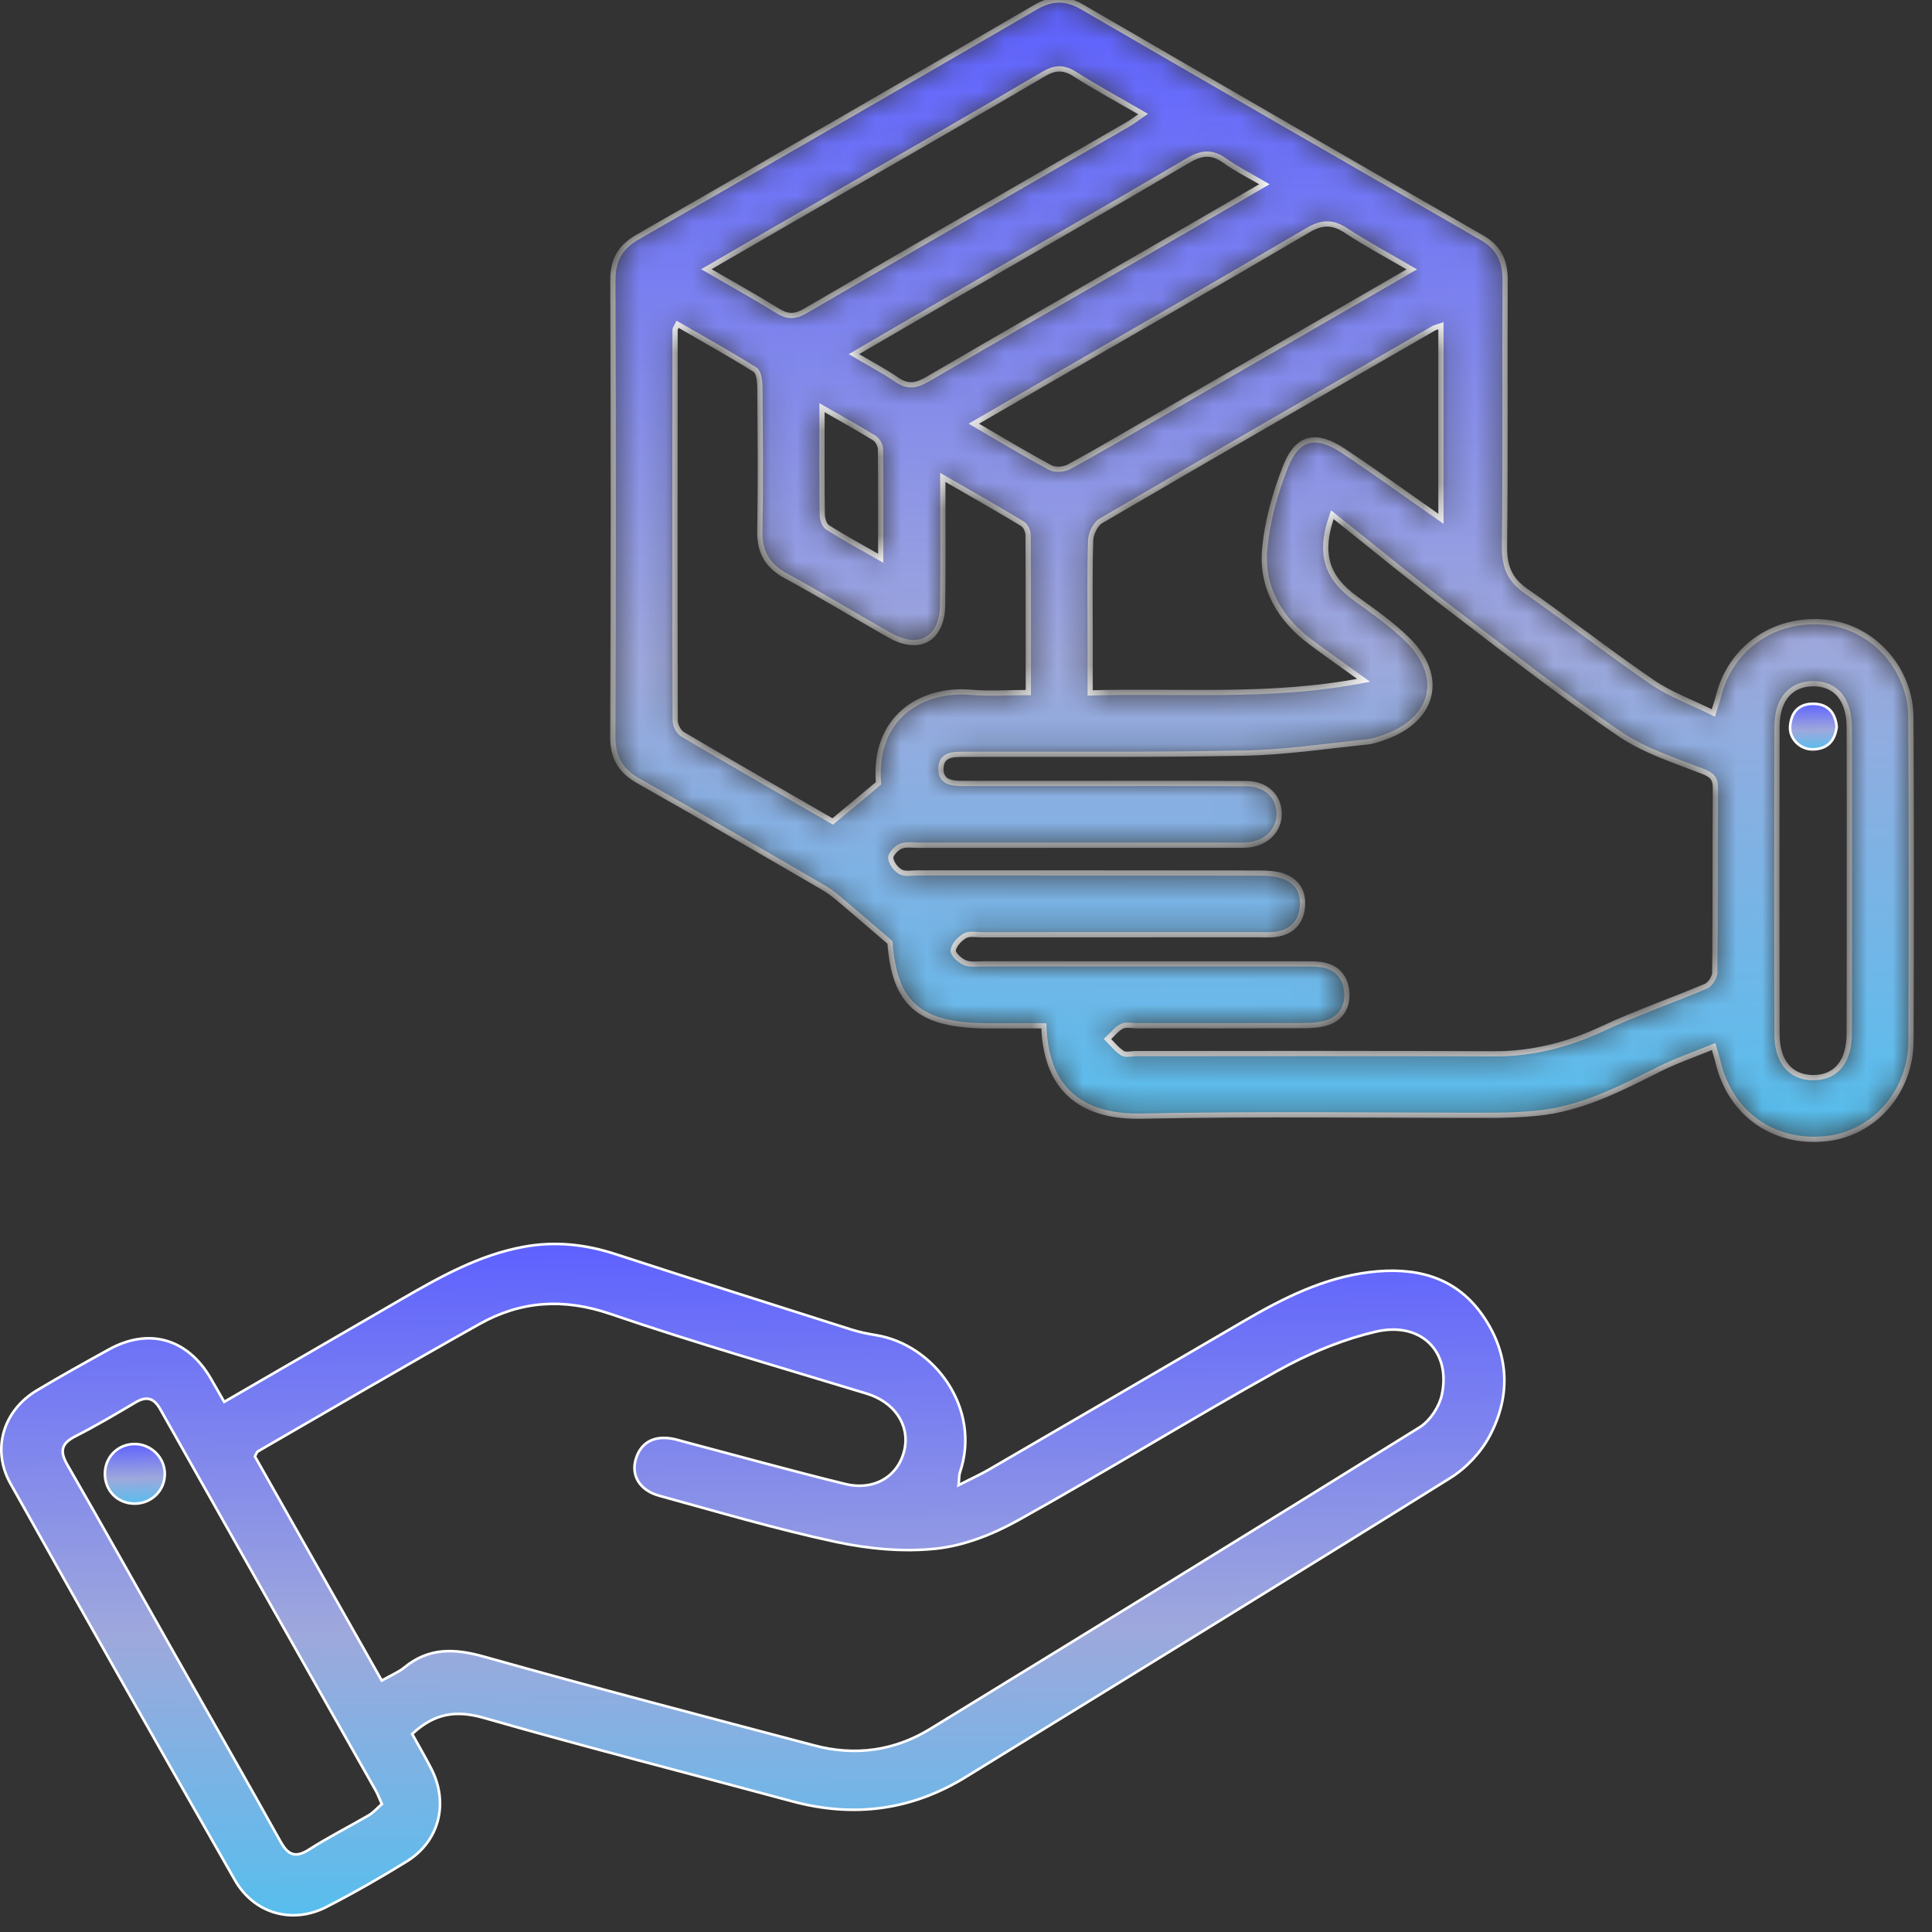 <svg xmlns="http://www.w3.org/2000/svg" width="74" height="74" viewBox="0 0 74 74" fill="none"><rect x="0" y="0" width="74" height="74" fill="#333333" stroke="none"/><mask id="path-1-inside-1_881_948" fill="white"><path d="M39.982 39.292C39.28 39.292 38.572 39.292 37.865 39.292C35.191 39.292 34.258 38.442 34.088 36.098C33.324 35.443 32.711 34.911 32.088 34.389C31.902 34.233 31.702 34.09 31.492 33.969C29.156 32.615 26.826 31.25 24.474 29.924C23.772 29.531 23.47 29.03 23.472 28.214C23.495 22.39 23.493 16.567 23.474 10.744C23.472 9.965 23.743 9.468 24.423 9.079C29.512 6.161 34.592 3.226 39.663 0.276C40.287 -0.085 40.827 -0.095 41.45 0.267C46.545 3.224 51.646 6.171 56.755 9.1C57.418 9.48 57.651 9.996 57.649 10.728C57.633 14.118 57.665 17.511 57.626 20.901C57.616 21.659 57.794 22.181 58.437 22.628C60.066 23.763 61.631 24.995 63.271 26.117C63.969 26.596 64.792 26.894 65.625 27.308C65.708 27.037 65.771 26.861 65.817 26.679C66.283 24.788 68 23.615 69.976 23.838C71.754 24.038 73.183 25.619 73.192 27.486C73.214 31.614 73.21 35.742 73.196 39.87C73.188 41.834 71.772 43.43 69.927 43.616C67.905 43.822 66.26 42.641 65.797 40.653C65.763 40.513 65.718 40.376 65.635 40.086C64.909 40.384 64.198 40.626 63.536 40.96C62.041 41.711 60.557 42.479 58.856 42.641C58.32 42.692 57.778 42.716 57.238 42.718C52.742 42.724 48.244 42.657 43.748 42.75C41.717 42.799 40.063 41.984 39.982 39.292ZM51.031 19.714C50.501 21.219 50.807 22.123 51.955 22.948C52.631 23.435 53.322 23.919 53.913 24.501C55.337 25.905 54.945 27.541 53.062 28.227C52.833 28.311 52.594 28.396 52.354 28.419C50.794 28.578 49.233 28.815 47.668 28.846C44.082 28.918 40.494 28.884 36.906 28.892C36.499 28.892 36.044 28.9 36.04 29.442C36.036 29.982 36.485 30.006 36.896 30.008C38.125 30.01 39.353 30.008 40.583 30.008C42.967 30.008 45.35 30 47.734 30.014C48.491 30.017 48.99 30.498 48.996 31.165C49.002 31.79 48.527 32.286 47.829 32.361C47.609 32.385 47.388 32.373 47.166 32.373C43.161 32.373 39.155 32.373 35.15 32.375C34.928 32.375 34.683 32.332 34.495 32.415C34.327 32.49 34.107 32.719 34.119 32.864C34.135 33.056 34.315 33.297 34.493 33.394C34.665 33.489 34.924 33.435 35.144 33.435C39.493 33.437 43.843 33.434 48.193 33.441C48.507 33.441 48.839 33.451 49.132 33.55C49.688 33.736 49.945 34.177 49.884 34.757C49.822 35.336 49.474 35.692 48.897 35.783C48.657 35.821 48.406 35.803 48.161 35.803C44.646 35.803 41.133 35.803 37.618 35.805C37.397 35.805 37.138 35.746 36.965 35.841C36.764 35.953 36.54 36.189 36.511 36.398C36.491 36.541 36.764 36.792 36.958 36.873C37.169 36.962 37.44 36.917 37.685 36.917C41.715 36.919 45.746 36.917 49.775 36.919C50.044 36.919 50.317 36.911 50.584 36.944C51.215 37.026 51.553 37.433 51.587 38.032C51.618 38.6 51.338 39.037 50.764 39.195C50.485 39.273 50.182 39.284 49.892 39.284C47.779 39.292 45.665 39.288 43.552 39.288C43.356 39.288 43.129 39.231 42.971 39.31C42.759 39.417 42.601 39.629 42.421 39.797C42.609 39.983 42.777 40.204 42.996 40.341C43.121 40.418 43.333 40.356 43.505 40.356C48.076 40.356 52.647 40.343 57.216 40.364C58.7 40.37 60.065 40.016 61.404 39.389C62.685 38.79 64.032 38.329 65.336 37.775C65.5 37.706 65.678 37.437 65.68 37.257C65.704 34.897 65.688 32.539 65.704 30.18C65.706 29.784 65.543 29.671 65.191 29.533C64.121 29.116 62.988 28.756 62.052 28.121C59.944 26.689 57.922 25.122 55.897 23.571C54.277 22.345 52.706 21.051 51.031 19.714ZM36.111 18.286C36.111 20.039 36.127 21.609 36.105 23.18C36.087 24.483 35.209 24.974 34.072 24.329C32.746 23.579 31.445 22.788 30.108 22.062C29.398 21.676 29.089 21.156 29.103 20.345C29.137 18.502 29.119 16.658 29.105 14.817C29.103 14.591 29.065 14.253 28.921 14.162C27.952 13.555 26.951 12.999 25.956 12.423C25.895 12.546 25.857 12.588 25.857 12.627C25.853 17.616 25.847 22.604 25.861 27.595C25.861 27.774 25.99 28.034 26.138 28.121C28.076 29.266 30.031 30.385 31.896 31.463C32.519 30.943 33.075 30.482 33.65 30.002C33.435 27.482 35.294 26.348 37.201 26.517C37.899 26.578 38.609 26.526 39.387 26.526C39.387 24.45 39.391 22.465 39.377 20.482C39.375 20.337 39.28 20.131 39.163 20.062C38.204 19.483 37.227 18.931 36.111 18.286ZM55.191 19.872C55.191 17.374 55.191 14.945 55.191 12.479C55.046 12.528 54.973 12.54 54.914 12.574C50.661 15.024 46.408 17.473 42.17 19.95C41.958 20.072 41.782 20.438 41.774 20.697C41.734 21.973 41.756 23.251 41.756 24.529C41.756 25.181 41.756 25.832 41.756 26.54C45.251 26.439 48.651 26.748 52.232 26.058C51.425 25.476 50.803 25.045 50.198 24.592C49.021 23.71 48.315 22.521 48.44 21.055C48.531 19.979 48.839 18.893 49.235 17.883C49.688 16.725 50.402 16.569 51.454 17.269C52.697 18.094 53.903 18.97 55.191 19.872ZM27.054 10.311C28.045 10.884 28.925 11.371 29.777 11.901C30.153 12.134 30.434 12.148 30.836 11.915C34.948 9.518 39.076 7.146 43.198 4.765C43.376 4.662 43.54 4.535 43.784 4.369C42.852 3.829 41.992 3.364 41.169 2.84C40.737 2.565 40.409 2.579 39.97 2.838C37.476 4.308 34.96 5.742 32.454 7.19C30.691 8.204 28.933 9.223 27.054 10.311ZM54.075 10.317C53.155 9.781 52.334 9.344 51.559 8.833C51.045 8.495 50.641 8.497 50.101 8.815C46.824 10.744 43.523 12.633 40.229 14.536C39.276 15.086 38.324 15.637 37.3 16.229C38.332 16.828 39.274 17.398 40.243 17.916C40.427 18.013 40.763 17.98 40.957 17.873C42.055 17.275 43.133 16.636 44.217 16.011C47.469 14.132 50.718 12.255 54.075 10.317ZM70.833 33.703C70.833 31.764 70.835 29.826 70.831 27.887C70.829 26.793 70.324 26.182 69.442 26.188C68.586 26.194 68.065 26.791 68.063 27.834C68.055 31.76 68.055 35.686 68.063 39.613C68.065 40.661 68.574 41.262 69.424 41.276C70.31 41.29 70.827 40.677 70.829 39.593C70.835 37.629 70.833 35.667 70.833 33.703ZM32.707 13.565C33.31 13.921 33.85 14.198 34.347 14.544C34.774 14.84 35.11 14.771 35.533 14.522C38.35 12.874 41.183 11.252 44.009 9.619C45.449 8.788 46.885 7.951 48.43 7.057C47.862 6.725 47.358 6.475 46.909 6.153C46.422 5.805 46.029 5.839 45.514 6.143C42.534 7.898 39.529 9.613 36.532 11.343C35.282 12.065 34.034 12.793 32.707 13.565ZM31.485 15.616C31.485 17.109 31.477 18.407 31.494 19.702C31.496 19.872 31.572 20.12 31.696 20.199C32.323 20.596 32.98 20.95 33.733 21.382C33.733 19.89 33.739 18.547 33.724 17.204C33.722 17.06 33.617 16.86 33.498 16.785C32.883 16.405 32.25 16.057 31.485 15.616Z"></path></mask><path d="M39.982 39.292C39.28 39.292 38.572 39.292 37.865 39.292C35.191 39.292 34.258 38.442 34.088 36.098C33.324 35.443 32.711 34.911 32.088 34.389C31.902 34.233 31.702 34.09 31.492 33.969C29.156 32.615 26.826 31.25 24.474 29.924C23.772 29.531 23.47 29.03 23.472 28.214C23.495 22.39 23.493 16.567 23.474 10.744C23.472 9.965 23.743 9.468 24.423 9.079C29.512 6.161 34.592 3.226 39.663 0.276C40.287 -0.085 40.827 -0.095 41.45 0.267C46.545 3.224 51.646 6.171 56.755 9.1C57.418 9.48 57.651 9.996 57.649 10.728C57.633 14.118 57.665 17.511 57.626 20.901C57.616 21.659 57.794 22.181 58.437 22.628C60.066 23.763 61.631 24.995 63.271 26.117C63.969 26.596 64.792 26.894 65.625 27.308C65.708 27.037 65.771 26.861 65.817 26.679C66.283 24.788 68 23.615 69.976 23.838C71.754 24.038 73.183 25.619 73.192 27.486C73.214 31.614 73.21 35.742 73.196 39.87C73.188 41.834 71.772 43.43 69.927 43.616C67.905 43.822 66.26 42.641 65.797 40.653C65.763 40.513 65.718 40.376 65.635 40.086C64.909 40.384 64.198 40.626 63.536 40.96C62.041 41.711 60.557 42.479 58.856 42.641C58.32 42.692 57.778 42.716 57.238 42.718C52.742 42.724 48.244 42.657 43.748 42.75C41.717 42.799 40.063 41.984 39.982 39.292ZM51.031 19.714C50.501 21.219 50.807 22.123 51.955 22.948C52.631 23.435 53.322 23.919 53.913 24.501C55.337 25.905 54.945 27.541 53.062 28.227C52.833 28.311 52.594 28.396 52.354 28.419C50.794 28.578 49.233 28.815 47.668 28.846C44.082 28.918 40.494 28.884 36.906 28.892C36.499 28.892 36.044 28.9 36.04 29.442C36.036 29.982 36.485 30.006 36.896 30.008C38.125 30.01 39.353 30.008 40.583 30.008C42.967 30.008 45.35 30 47.734 30.014C48.491 30.017 48.99 30.498 48.996 31.165C49.002 31.79 48.527 32.286 47.829 32.361C47.609 32.385 47.388 32.373 47.166 32.373C43.161 32.373 39.155 32.373 35.15 32.375C34.928 32.375 34.683 32.332 34.495 32.415C34.327 32.49 34.107 32.719 34.119 32.864C34.135 33.056 34.315 33.297 34.493 33.394C34.665 33.489 34.924 33.435 35.144 33.435C39.493 33.437 43.843 33.434 48.193 33.441C48.507 33.441 48.839 33.451 49.132 33.55C49.688 33.736 49.945 34.177 49.884 34.757C49.822 35.336 49.474 35.692 48.897 35.783C48.657 35.821 48.406 35.803 48.161 35.803C44.646 35.803 41.133 35.803 37.618 35.805C37.397 35.805 37.138 35.746 36.965 35.841C36.764 35.953 36.54 36.189 36.511 36.398C36.491 36.541 36.764 36.792 36.958 36.873C37.169 36.962 37.44 36.917 37.685 36.917C41.715 36.919 45.746 36.917 49.775 36.919C50.044 36.919 50.317 36.911 50.584 36.944C51.215 37.026 51.553 37.433 51.587 38.032C51.618 38.6 51.338 39.037 50.764 39.195C50.485 39.273 50.182 39.284 49.892 39.284C47.779 39.292 45.665 39.288 43.552 39.288C43.356 39.288 43.129 39.231 42.971 39.31C42.759 39.417 42.601 39.629 42.421 39.797C42.609 39.983 42.777 40.204 42.996 40.341C43.121 40.418 43.333 40.356 43.505 40.356C48.076 40.356 52.647 40.343 57.216 40.364C58.7 40.37 60.065 40.016 61.404 39.389C62.685 38.79 64.032 38.329 65.336 37.775C65.5 37.706 65.678 37.437 65.68 37.257C65.704 34.897 65.688 32.539 65.704 30.18C65.706 29.784 65.543 29.671 65.191 29.533C64.121 29.116 62.988 28.756 62.052 28.121C59.944 26.689 57.922 25.122 55.897 23.571C54.277 22.345 52.706 21.051 51.031 19.714ZM36.111 18.286C36.111 20.039 36.127 21.609 36.105 23.18C36.087 24.483 35.209 24.974 34.072 24.329C32.746 23.579 31.445 22.788 30.108 22.062C29.398 21.676 29.089 21.156 29.103 20.345C29.137 18.502 29.119 16.658 29.105 14.817C29.103 14.591 29.065 14.253 28.921 14.162C27.952 13.555 26.951 12.999 25.956 12.423C25.895 12.546 25.857 12.588 25.857 12.627C25.853 17.616 25.847 22.604 25.861 27.595C25.861 27.774 25.99 28.034 26.138 28.121C28.076 29.266 30.031 30.385 31.896 31.463C32.519 30.943 33.075 30.482 33.65 30.002C33.435 27.482 35.294 26.348 37.201 26.517C37.899 26.578 38.609 26.526 39.387 26.526C39.387 24.45 39.391 22.465 39.377 20.482C39.375 20.337 39.28 20.131 39.163 20.062C38.204 19.483 37.227 18.931 36.111 18.286ZM55.191 19.872C55.191 17.374 55.191 14.945 55.191 12.479C55.046 12.528 54.973 12.54 54.914 12.574C50.661 15.024 46.408 17.473 42.17 19.95C41.958 20.072 41.782 20.438 41.774 20.697C41.734 21.973 41.756 23.251 41.756 24.529C41.756 25.181 41.756 25.832 41.756 26.54C45.251 26.439 48.651 26.748 52.232 26.058C51.425 25.476 50.803 25.045 50.198 24.592C49.021 23.71 48.315 22.521 48.44 21.055C48.531 19.979 48.839 18.893 49.235 17.883C49.688 16.725 50.402 16.569 51.454 17.269C52.697 18.094 53.903 18.97 55.191 19.872ZM27.054 10.311C28.045 10.884 28.925 11.371 29.777 11.901C30.153 12.134 30.434 12.148 30.836 11.915C34.948 9.518 39.076 7.146 43.198 4.765C43.376 4.662 43.54 4.535 43.784 4.369C42.852 3.829 41.992 3.364 41.169 2.84C40.737 2.565 40.409 2.579 39.97 2.838C37.476 4.308 34.96 5.742 32.454 7.19C30.691 8.204 28.933 9.223 27.054 10.311ZM54.075 10.317C53.155 9.781 52.334 9.344 51.559 8.833C51.045 8.495 50.641 8.497 50.101 8.815C46.824 10.744 43.523 12.633 40.229 14.536C39.276 15.086 38.324 15.637 37.3 16.229C38.332 16.828 39.274 17.398 40.243 17.916C40.427 18.013 40.763 17.98 40.957 17.873C42.055 17.275 43.133 16.636 44.217 16.011C47.469 14.132 50.718 12.255 54.075 10.317ZM70.833 33.703C70.833 31.764 70.835 29.826 70.831 27.887C70.829 26.793 70.324 26.182 69.442 26.188C68.586 26.194 68.065 26.791 68.063 27.834C68.055 31.76 68.055 35.686 68.063 39.613C68.065 40.661 68.574 41.262 69.424 41.276C70.31 41.29 70.827 40.677 70.829 39.593C70.835 37.629 70.833 35.667 70.833 33.703ZM32.707 13.565C33.31 13.921 33.85 14.198 34.347 14.544C34.774 14.84 35.11 14.771 35.533 14.522C38.35 12.874 41.183 11.252 44.009 9.619C45.449 8.788 46.885 7.951 48.43 7.057C47.862 6.725 47.358 6.475 46.909 6.153C46.422 5.805 46.029 5.839 45.514 6.143C42.534 7.898 39.529 9.613 36.532 11.343C35.282 12.065 34.034 12.793 32.707 13.565ZM31.485 15.616C31.485 17.109 31.477 18.407 31.494 19.702C31.496 19.872 31.572 20.12 31.696 20.199C32.323 20.596 32.98 20.95 33.733 21.382C33.733 19.89 33.739 18.547 33.724 17.204C33.722 17.06 33.617 16.86 33.498 16.785C32.883 16.405 32.25 16.057 31.485 15.616Z" fill="url(#paint0_linear_881_948)" stroke="white" stroke-width="0.2" mask="url(#path-1-inside-1_881_948)"></path><path d="M20.043 47.758C21.25 47.534 22.409 47.656 23.573 48.035C26.58 49.014 29.594 49.968 32.608 50.925C32.914 51.023 33.234 51.087 33.55 51.139C35.792 51.5 37.602 53.962 36.767 56.399C36.749 56.449 36.744 56.5 36.74 56.56C36.736 56.622 36.733 56.694 36.724 56.794L36.715 56.886L36.797 56.844C37.215 56.63 37.567 56.47 37.9 56.277V56.276C41.148 54.389 44.395 52.498 47.639 50.603C49.151 49.72 50.7 48.942 52.455 48.727C54.183 48.517 55.734 48.875 56.782 50.372C57.802 51.83 57.886 53.434 57.063 54.99C56.729 55.623 56.163 56.227 55.556 56.606C49.389 60.452 43.19 64.245 37.003 68.057C34.911 69.347 32.688 69.63 30.321 68.989C26.39 67.925 22.443 66.92 18.529 65.797H18.528C17.997 65.645 17.526 65.602 17.082 65.693C16.638 65.785 16.226 66.011 15.816 66.39L15.788 66.416L15.807 66.45C16.055 66.901 16.303 67.32 16.524 67.756C17.194 69.073 16.824 70.526 15.579 71.297C14.579 71.915 13.554 72.501 12.509 73.038C11.201 73.712 9.733 73.3 8.997 72.013C6.111 66.961 3.243 61.9 0.4 56.822C-0.333 55.513 0.121 54.028 1.417 53.252C2.32 52.711 3.245 52.199 4.169 51.688C4.936 51.265 5.687 51.161 6.355 51.35C7.024 51.538 7.617 52.02 8.063 52.781V52.782C8.223 53.053 8.375 53.326 8.562 53.651L8.587 53.695L8.631 53.67C10.925 52.341 13.168 51.039 15.415 49.741C16.883 48.892 18.352 48.072 20.043 47.758ZM5.73 53.589C5.569 53.544 5.391 53.596 5.186 53.718C4.426 54.169 3.665 54.617 2.882 55.016C2.616 55.151 2.458 55.295 2.414 55.48C2.371 55.664 2.444 55.872 2.589 56.122C3.961 58.499 5.298 60.898 6.651 63.288C8.016 65.7 9.392 68.105 10.739 70.525C10.876 70.772 11.013 70.944 11.191 71.005C11.373 71.067 11.579 71.008 11.839 70.842C12.58 70.366 13.365 69.973 14.133 69.525L14.134 69.524C14.222 69.47 14.303 69.401 14.378 69.331C14.454 69.26 14.525 69.189 14.6 69.125L14.628 69.1L14.612 69.065C14.516 68.853 14.462 68.709 14.392 68.582L14.391 68.581C11.639 63.715 8.884 58.851 6.141 53.981C6.021 53.769 5.892 53.633 5.73 53.589ZM23.375 50.325C21.597 49.718 19.96 49.821 18.374 50.709C15.527 52.303 12.712 53.955 9.886 55.587L9.885 55.588C9.853 55.607 9.835 55.64 9.822 55.666C9.807 55.697 9.797 55.725 9.777 55.761L9.765 55.785L9.778 55.81C11.363 58.614 12.955 61.429 14.597 64.326L14.621 64.37L14.665 64.346C14.825 64.255 14.972 64.182 15.111 64.107C15.25 64.033 15.379 63.958 15.493 63.864C16.428 63.1 17.406 63.136 18.545 63.456C22.749 64.637 26.973 65.741 31.193 66.856C32.751 67.269 34.254 67.064 35.629 66.222C41.887 62.386 48.142 58.545 54.375 54.668C54.575 54.543 54.763 54.346 54.912 54.125C55.062 53.904 55.175 53.655 55.226 53.422C55.403 52.598 55.207 51.89 54.741 51.44C54.276 50.989 53.55 50.805 52.685 51.009C51.552 51.276 50.429 51.72 49.386 52.262L48.943 52.499C47.27 53.43 45.618 54.398 43.967 55.366C42.315 56.334 40.664 57.303 38.992 58.233C38.032 58.767 36.927 59.204 35.852 59.317C34.593 59.451 33.26 59.325 32.01 59.057C29.737 58.571 27.5 57.908 25.254 57.291C24.868 57.185 24.595 56.985 24.443 56.735C24.293 56.487 24.259 56.184 24.36 55.865C24.464 55.535 24.652 55.307 24.908 55.184C25.165 55.06 25.497 55.039 25.891 55.135C26.034 55.171 26.169 55.212 26.315 55.251C28.33 55.783 30.341 56.341 32.365 56.838C32.927 56.976 33.441 56.903 33.843 56.666C34.245 56.429 34.531 56.03 34.643 55.526C34.855 54.565 34.24 53.695 33.198 53.379C29.916 52.378 26.618 51.434 23.375 50.325Z" fill="url(#paint1_linear_881_948)" stroke="white" stroke-width="0.1"></path><path d="M69.466 26.957C69.749 26.963 69.954 27.051 70.096 27.2C70.237 27.348 70.321 27.564 70.35 27.838C70.314 28.115 70.224 28.326 70.077 28.469C69.93 28.613 69.722 28.696 69.439 28.702C68.95 28.713 68.528 28.292 68.565 27.818C68.588 27.544 68.673 27.328 68.82 27.181C68.967 27.035 69.18 26.953 69.466 26.957Z" fill="url(#paint2_linear_881_948)" stroke="white" stroke-width="0.1"></path><path d="M5.129 55.309C5.766 55.294 6.307 55.81 6.312 56.442C6.32 57.084 5.807 57.594 5.154 57.592C4.498 57.59 4.007 57.089 4.019 56.43C4.03 55.806 4.509 55.324 5.129 55.309Z" fill="url(#paint3_linear_881_948)" stroke="white" stroke-width="0.1"></path><defs><linearGradient id="paint0_linear_881_948" x1="48.34" y1="0" x2="49.073" y2="51.13" gradientUnits="userSpaceOnUse"><stop stop-color="#5E61FF"></stop><stop offset="0.49" stop-color="#9EA8DC"></stop><stop offset="0.731" stop-color="#6EB7E8"></stop><stop offset="1" stop-color="#39C7F4"></stop></linearGradient><linearGradient id="paint1_linear_881_948" x1="28.835" y1="47.596" x2="29.056" y2="77.844" gradientUnits="userSpaceOnUse"><stop stop-color="#5E61FF"></stop><stop offset="0.49" stop-color="#9EA8DC"></stop><stop offset="0.731" stop-color="#6EB7E8"></stop><stop offset="1" stop-color="#39C7F4"></stop></linearGradient><linearGradient id="paint2_linear_881_948" x1="69.456" y1="26.908" x2="69.491" y2="29.068" gradientUnits="userSpaceOnUse"><stop stop-color="#5E61FF"></stop><stop offset="0.49" stop-color="#9EA8DC"></stop><stop offset="0.731" stop-color="#6EB7E8"></stop><stop offset="1" stop-color="#39C7F4"></stop></linearGradient><linearGradient id="paint3_linear_881_948" x1="5.166" y1="55.258" x2="5.211" y2="58.051" gradientUnits="userSpaceOnUse"><stop stop-color="#5E61FF"></stop><stop offset="0.49" stop-color="#9EA8DC"></stop><stop offset="0.731" stop-color="#6EB7E8"></stop><stop offset="1" stop-color="#39C7F4"></stop></linearGradient></defs></svg>